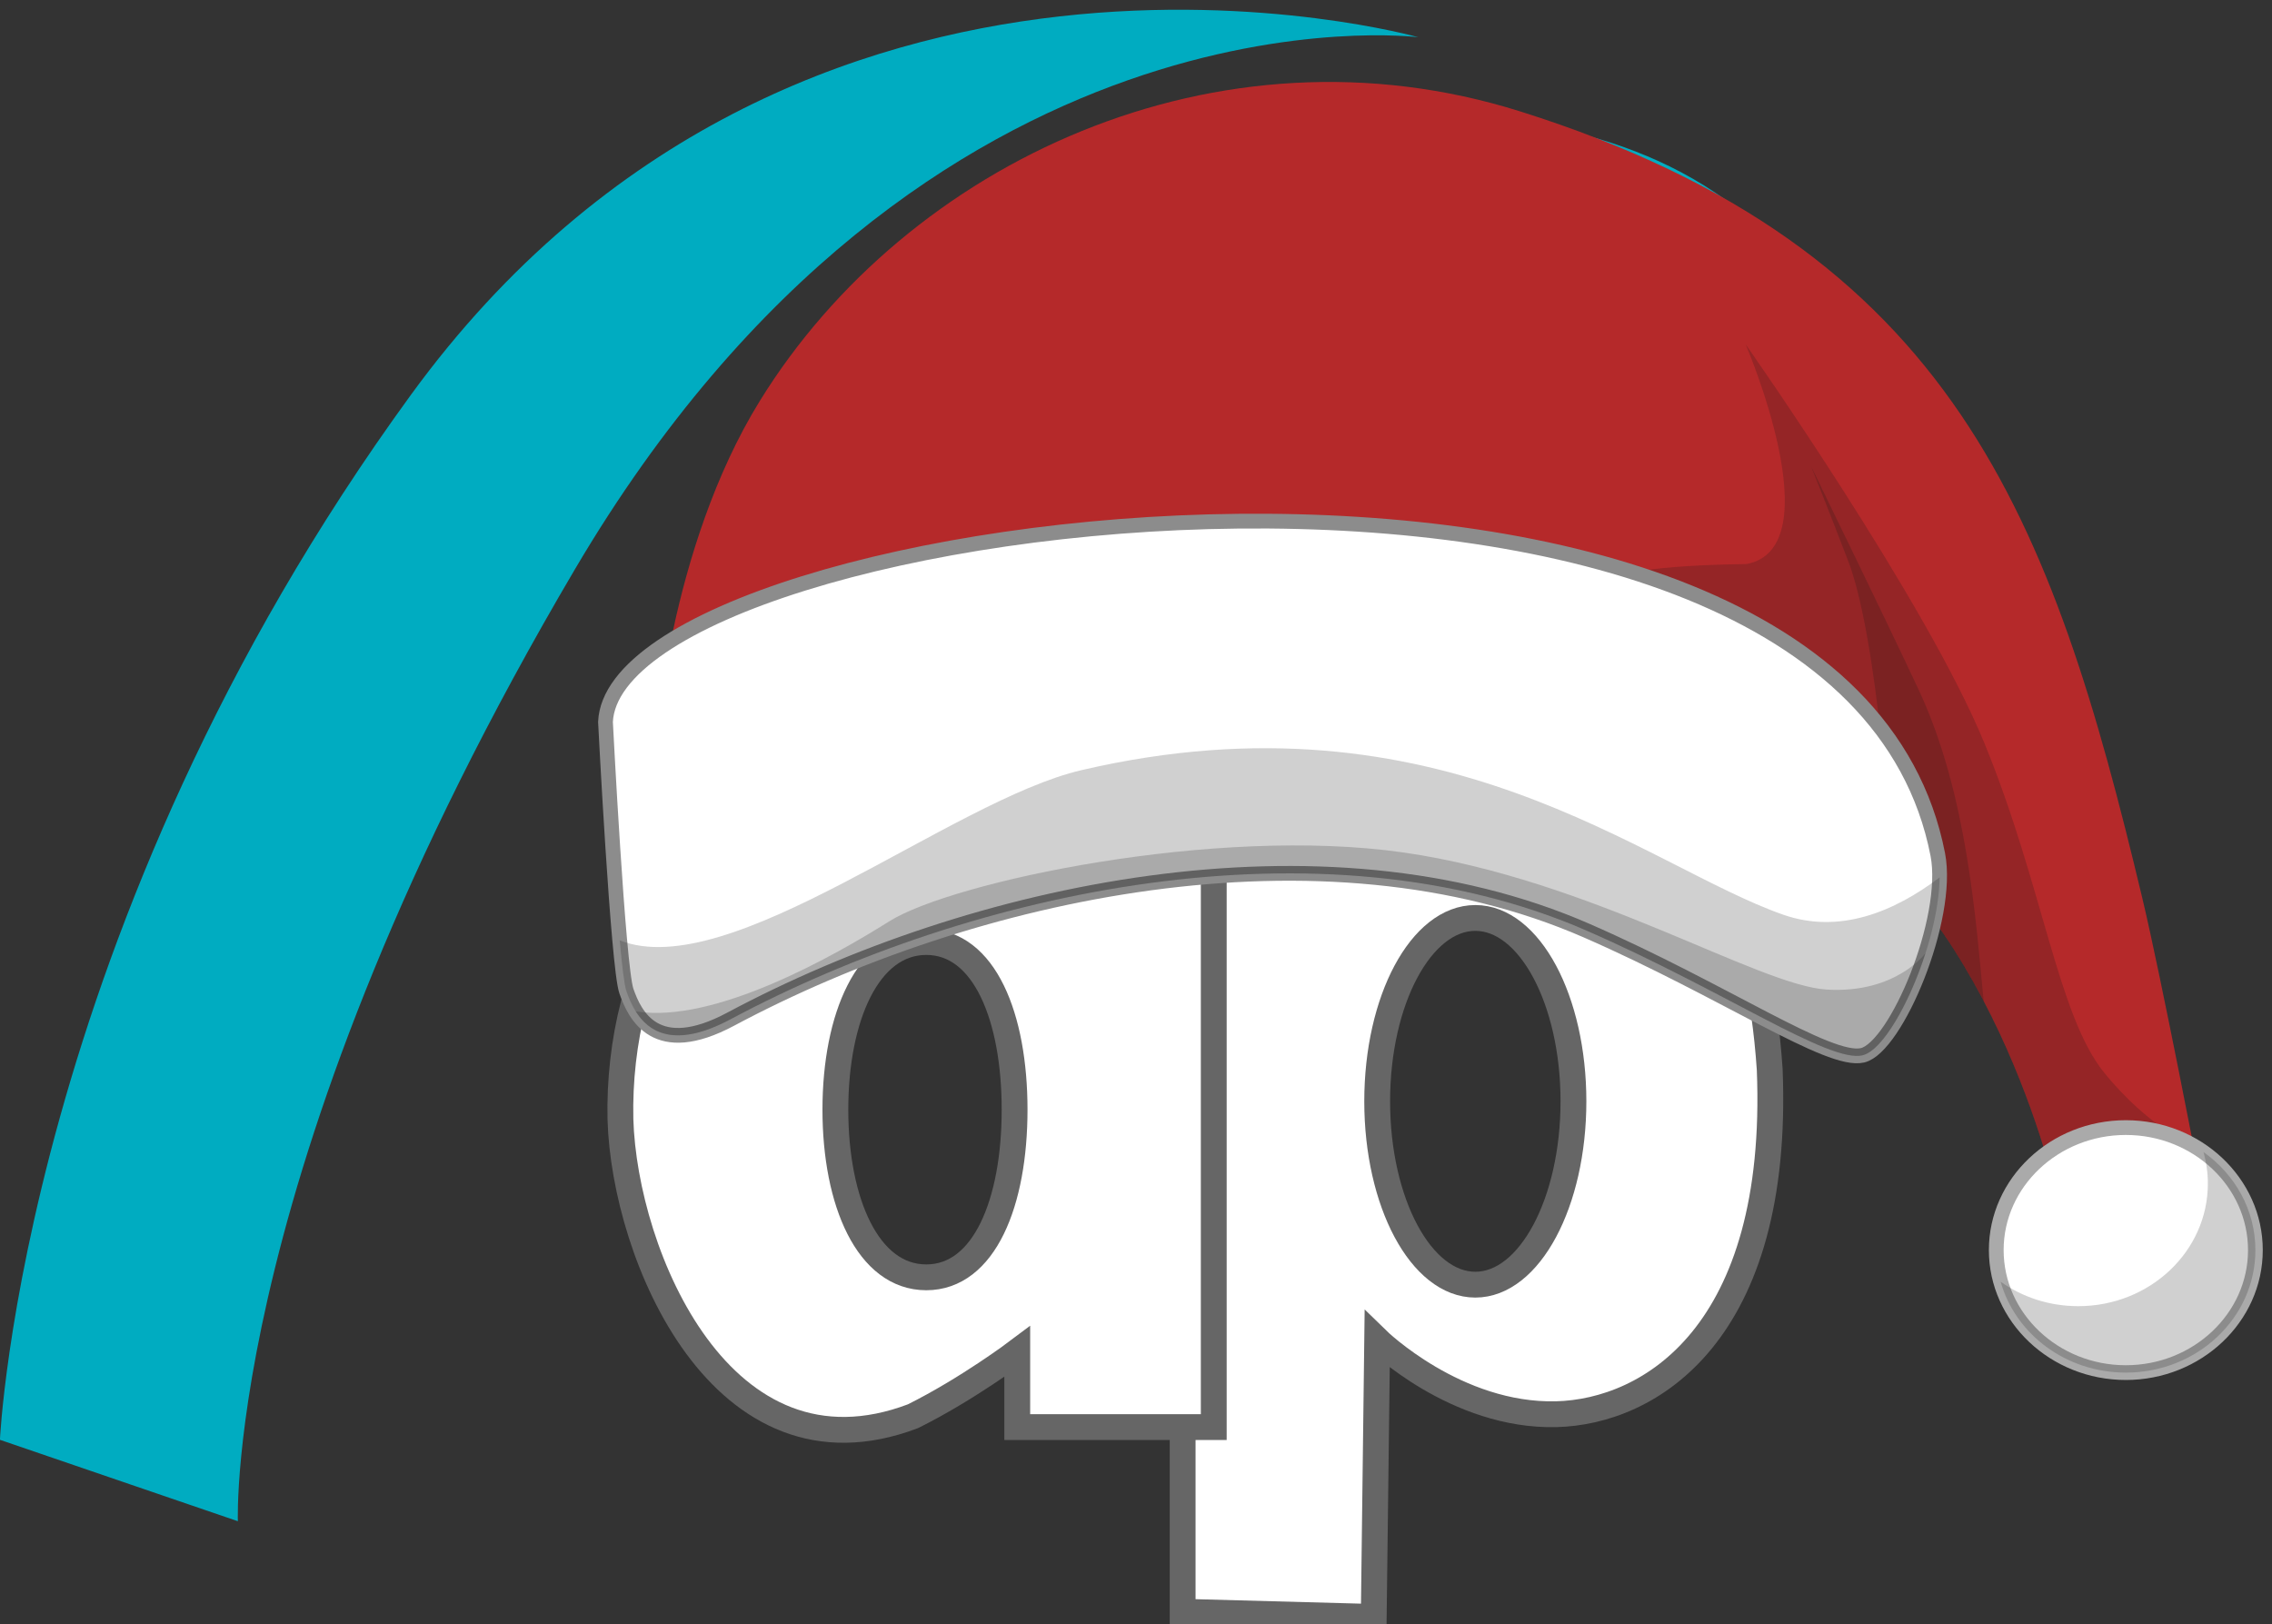 <?xml version="1.0" encoding="utf-8"?>
<!-- Generator: Adobe Illustrator 16.0.0, SVG Export Plug-In . SVG Version: 6.00 Build 0)  -->
<!DOCTYPE svg PUBLIC "-//W3C//DTD SVG 1.1//EN" "http://www.w3.org/Graphics/SVG/1.1/DTD/svg11.dtd">
<svg version="1.1"
	 id="svg6794" xmlns:sodipodi="http://sodipodi.sourceforge.net/DTD/sodipodi-0.dtd" xmlns:dc="http://purl.org/dc/elements/1.1/" xmlns:svg="http://www.w3.org/2000/svg" xmlns:cc="http://creativecommons.org/ns#" xmlns:inkscape="http://www.inkscape.org/namespaces/inkscape" xmlns:rdf="http://www.w3.org/1999/02/22-rdf-syntax-ns#" inkscape:version="0.48.0 r9654" sodipodi:docname="ap.svg"
	 xmlns="http://www.w3.org/2000/svg" xmlns:xlink="http://www.w3.org/1999/xlink" x="0px" y="0px" width="615.966px"
	 height="440.373px" viewBox="0 0 615.966 440.373" enable-background="new 0 0 615.966 440.373" xml:space="preserve">
<rect x="0" y="0" width="615.966" height="440.373" fill="#333333" stroke="none"/>
<g id="layer1" inkscape:label="Layer 1" inkscape:groupmode="layer">
	<g id="layer1-9" transform="matrix(5.092,0,0,5.092,-193.489,-1043.773)" inkscape:label="Layer 1">
		<path id="path3153" inkscape:connector-curvature="0" sodipodi:nodetypes="czczcc" fill="#00ACC1" d="M37.995,281.644
			c0,0,1.23-27.277,21.879-55.634c20.649-28.357,53.634-19.046,53.634-19.046s-26.228-3.345-44.898,28.327
			c-18.67,31.672-17.947,50.687-17.947,50.687L37.995,281.644z"/>
		<path id="path3155" inkscape:connector-curvature="0" sodipodi:nodetypes="czcczc" fill="#00ACC1" d="M100.506,212.965
			c0,0,19.706-6.13,30.985,3.955c11.28,10.085,14.69,27.55,14.69,27.55l-13.002-2.834c0,0-0.835-7.722-10.879-19.5
			C112.257,210.358,100.506,212.965,100.506,212.965z"/>
	</g>
	<path id="path5907" inkscape:connector-curvature="0" fill="#FFFFFF" stroke="#666666" stroke-width="7" d="M418.323,212.67
		c-3.003,0.011-6.135,0.158-9.423,0.496c-29.354,4.795-40.197,24.503-40.197,24.503v-22.871h-48.074v222.173l51.809,1.4
		l0.934-75.147c0,0,21.339,20.86,48.542,20.188c25.281-0.625,60.753-21.687,57.878-93.465
		C476.972,248.076,463.366,212.496,418.323,212.67z M399.976,248.873c14.692,0,26.604,22.254,26.604,49.709
		c0,27.453-11.91,49.709-26.604,49.709s-26.604-22.256-26.604-49.709S385.281,248.873,399.976,248.873z"/>
	
		<path id="path5875" inkscape:connector-curvature="0" sodipodi:nodetypes="ccccccccccsssss" fill="#FFFFFF" stroke="#666666" stroke-width="7" d="
		M231.805,216.621c-42.591,0.695-64.532,44.812-63.598,86.856c1.077,36.877,27.541,100.137,79.327,80.477
		c14.763-7.35,28.255-17.512,28.255-17.512v20.473h53.274V214.812h-53.274c0.332,10.005,0,15.239,0,15.239
		C259.645,217.771,250.555,216.254,231.805,216.621L231.805,216.621z M251.123,255.398c15.785,0,23.947,20.354,23.947,45.453
		c0,25.103-8.162,45.453-23.947,45.453s-24.642-20.352-24.642-45.453C226.483,275.75,235.339,255.398,251.123,255.398z"/>
</g>
<g>
	<path fill-rule="evenodd" clip-rule="evenodd" fill="#B5292A" d="M177.742,202.256c0,0,3.396-53.358,28.309-93.651
		C245.95,44.07,330.1,4.375,412.127,30.2c117.987,37.149,144.189,110.667,168.711,213.436c5.12,21.457,15.854,77.318,15.854,77.318
		l-38.498,5.445c0,0-15.853-76.229-65.676-107.807C442.697,187.01,177.742,202.256,177.742,202.256z"/>
	<path opacity="0.2" fill-rule="evenodd" clip-rule="evenodd" fill="#181714" d="M473.479,152.928
		c23.528-4.38-0.21-59.567-0.21-59.567s48.88,69.477,64.72,108.108c15.844,38.632,19.832,73.642,32.391,89.235
		c12.56,15.588,25.049,20.336,25.049,20.336l0.003,0.012l1.261,9.902l-38.498,5.445c0,0-15.409-74.082-63.579-106.434
		C457.582,183.639,377.882,154.176,473.479,152.928z"/>
	<path opacity="0.2" fill-rule="evenodd" clip-rule="evenodd" fill="#181714" d="M520.261,187.2
		c-8.385-17.984-29.274-60.819-29.274-60.819s4.684,11.639,10.146,25.904c5.468,14.265,8.479,44.754,8.479,44.754
		s1.934,18.518,5.725,41.255v0.004c9.132,10.244,16.536,21.813,22.461,33.119C535.675,249.4,533.314,215.203,520.261,187.2z"/>
	<path fill-rule="evenodd" clip-rule="evenodd" fill="#FFFFFF" stroke="#AAAAAA" stroke-width="4" stroke-miterlimit="10" d="
		M576.335,372.136c19.349,0,35.129-14.92,35.129-33.215s-15.78-33.215-35.129-33.215c-19.348,0-35.126,14.92-35.126,33.215
		S556.988,372.136,576.335,372.136z"/>
	<path opacity="0.2" fill-rule="evenodd" clip-rule="evenodd" fill="#181714" d="M597.394,312.337
		c8.543,6.061,14.07,15.709,14.07,26.584c0,18.34-15.73,33.215-35.129,33.215c-16.262,0-29.949-10.457-33.941-24.646
		c5.865,4.164,13.154,6.633,21.053,6.633c19.398,0,35.131-14.877,35.131-33.217C598.577,317.941,598.165,315.069,597.394,312.337z"
		/>
	<path fill-rule="evenodd" clip-rule="evenodd" fill="#FFFFFF" stroke="#8C8C8C" stroke-width="4" stroke-miterlimit="10" d="
		M164.155,195.722c0,0,3.397,66.425,5.661,72.958c2.265,6.533,7.926,18.514,28.306,7.623c65.555-35.023,160.194-55.4,232.12-23.957
		c37.367,16.334,65.676,35.938,74.734,33.76c9.058-2.176,23.775-37.023,20.379-54.447
		C498.849,95.688,166.719,138.65,164.155,195.722z"/>
	<path opacity="0.2" fill-rule="evenodd" clip-rule="evenodd" fill="#181714" d="M168.013,254.943
		c30.019,11.865,89.724-37.893,125.22-46.153c97.531-22.689,152.573,26.032,190.226,39.202c15.32,5.357,30.166-0.854,42.394-10.104
		c-0.231,18.375-12.805,46.275-20.877,48.219c-9.059,2.178-37.367-17.426-74.734-33.76c-71.926-31.443-166.564-11.066-232.12,23.957
		c-20.38,10.891-26.041-1.09-28.306-7.623C169.262,267.083,168.638,261.878,168.013,254.943z"/>
	<path opacity="0.2" fill-rule="evenodd" clip-rule="evenodd" fill="#181714" d="M495.278,268.29
		c-18.736-1.127-63.821-29.844-114.764-37.168c-50.94-7.318-122.378,7.965-139.357,18.623c-14.908,9.359-47.42,27.898-68.8,24.455
		c3.508,5.598,10.519,10.256,25.765,2.104c65.555-35.023,160.194-55.4,232.12-23.957c37.367,16.334,65.672,35.938,74.734,33.76
		c5.339-1.287,12.628-13.928,17.028-27.66C522.004,258.446,514.013,269.415,495.278,268.29z"/>
</g>
</svg>
